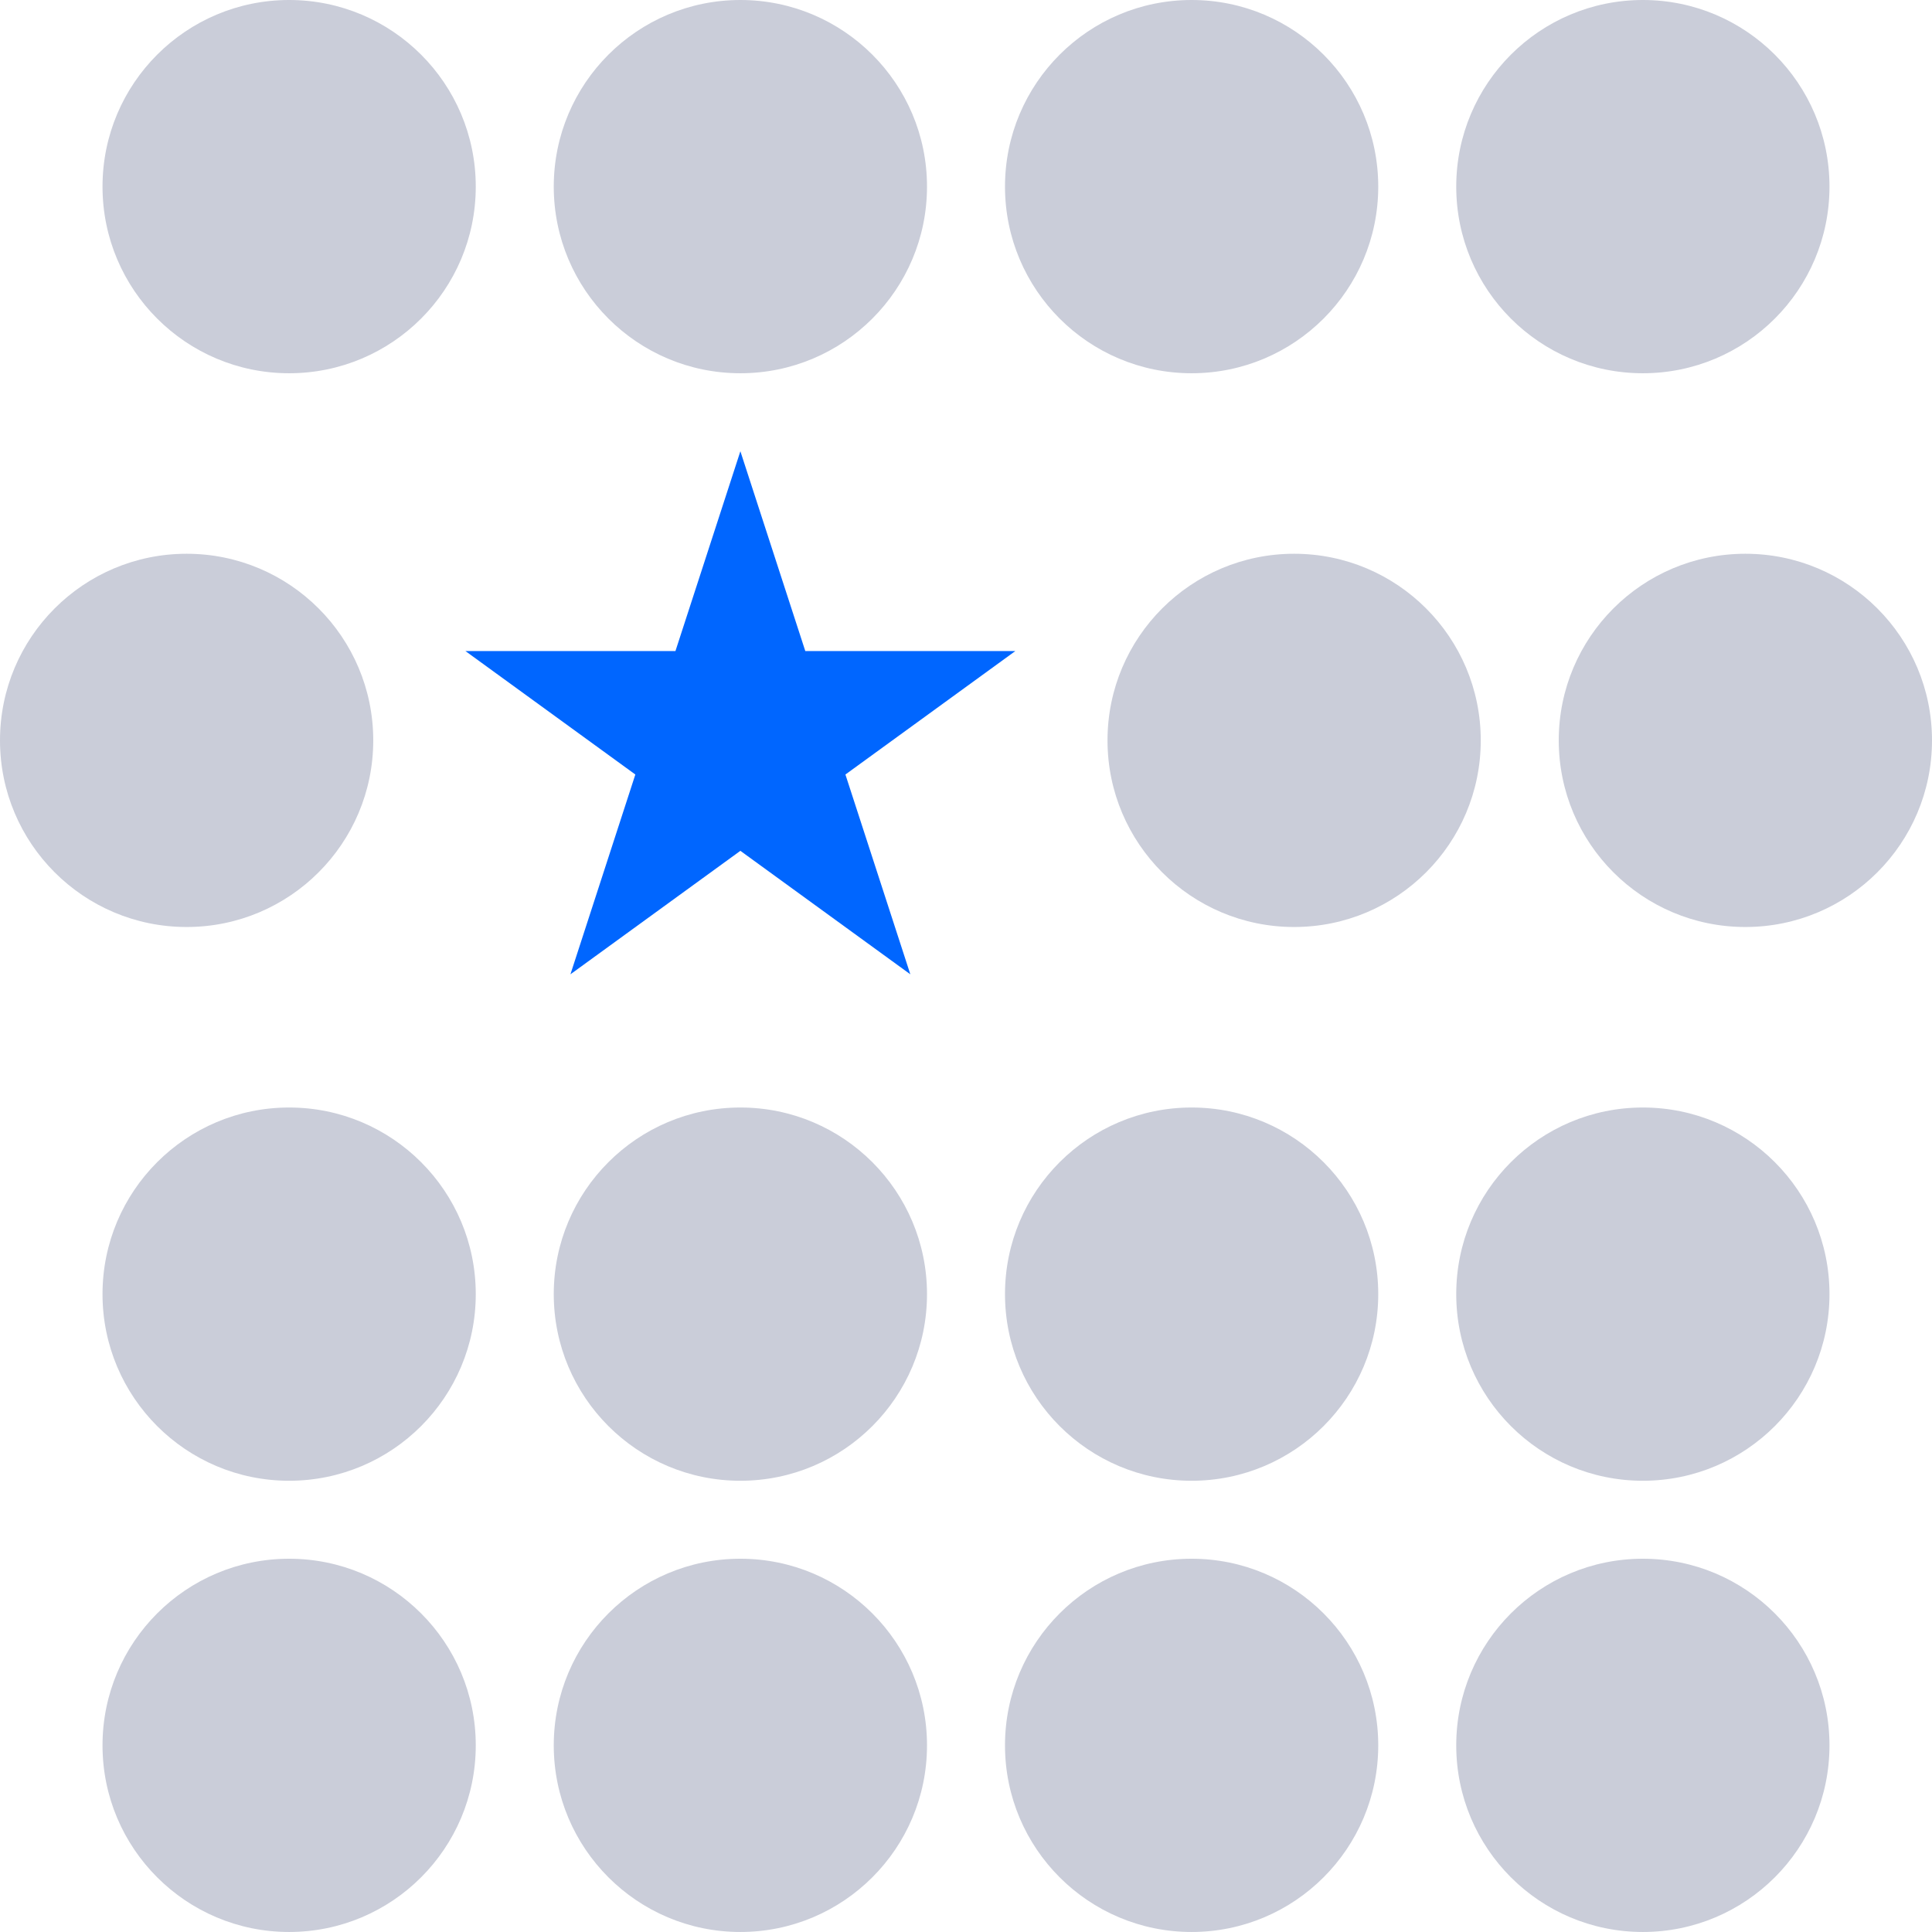 <svg width="114" height="114" viewBox="0 0 114 114" fill="none" xmlns="http://www.w3.org/2000/svg">
<ellipse cx="17.061" cy="11.012" rx="11.012" ry="11.012" fill="#CACDD9"/>
<ellipse cx="43.687" cy="11.012" rx="11.012" ry="11.012" fill="#CACDD9"/>
<ellipse cx="70.313" cy="11.012" rx="11.012" ry="11.012" fill="#CACDD9"/>
<ellipse cx="96.939" cy="11.012" rx="11.012" ry="11.012" fill="#CACDD9"/>
<ellipse cx="11.012" cy="43.687" rx="11.012" ry="11.012" fill="#CACDD9"/>
<path d="M43.687 26.626L47.517 38.415H59.913L49.885 45.701L53.715 57.49L43.687 50.204L33.659 57.49L37.489 45.701L27.461 38.415H39.856L43.687 26.626Z" fill="#0066FF"/>
<ellipse cx="76.362" cy="43.687" rx="11.012" ry="11.012" fill="#CACDD9"/>
<ellipse cx="102.988" cy="43.687" rx="11.012" ry="11.012" fill="#CACDD9"/>
<ellipse cx="17.061" cy="76.362" rx="11.012" ry="11.012" fill="#CACDD9"/>
<ellipse cx="43.687" cy="76.362" rx="11.012" ry="11.012" fill="#CACDD9"/>
<ellipse cx="70.313" cy="76.362" rx="11.012" ry="11.012" fill="#CACDD9"/>
<ellipse cx="96.939" cy="76.362" rx="11.012" ry="11.012" fill="#CACDD9"/>
<ellipse cx="17.061" cy="102.987" rx="11.012" ry="11.012" fill="#CACDD9"/>
<ellipse cx="43.687" cy="102.987" rx="11.012" ry="11.012" fill="#CACDD9"/>
<ellipse cx="70.313" cy="102.987" rx="11.012" ry="11.012" fill="#CACDD9"/>
<ellipse cx="96.939" cy="102.987" rx="11.012" ry="11.012" fill="#CACDD9"/>
</svg>
